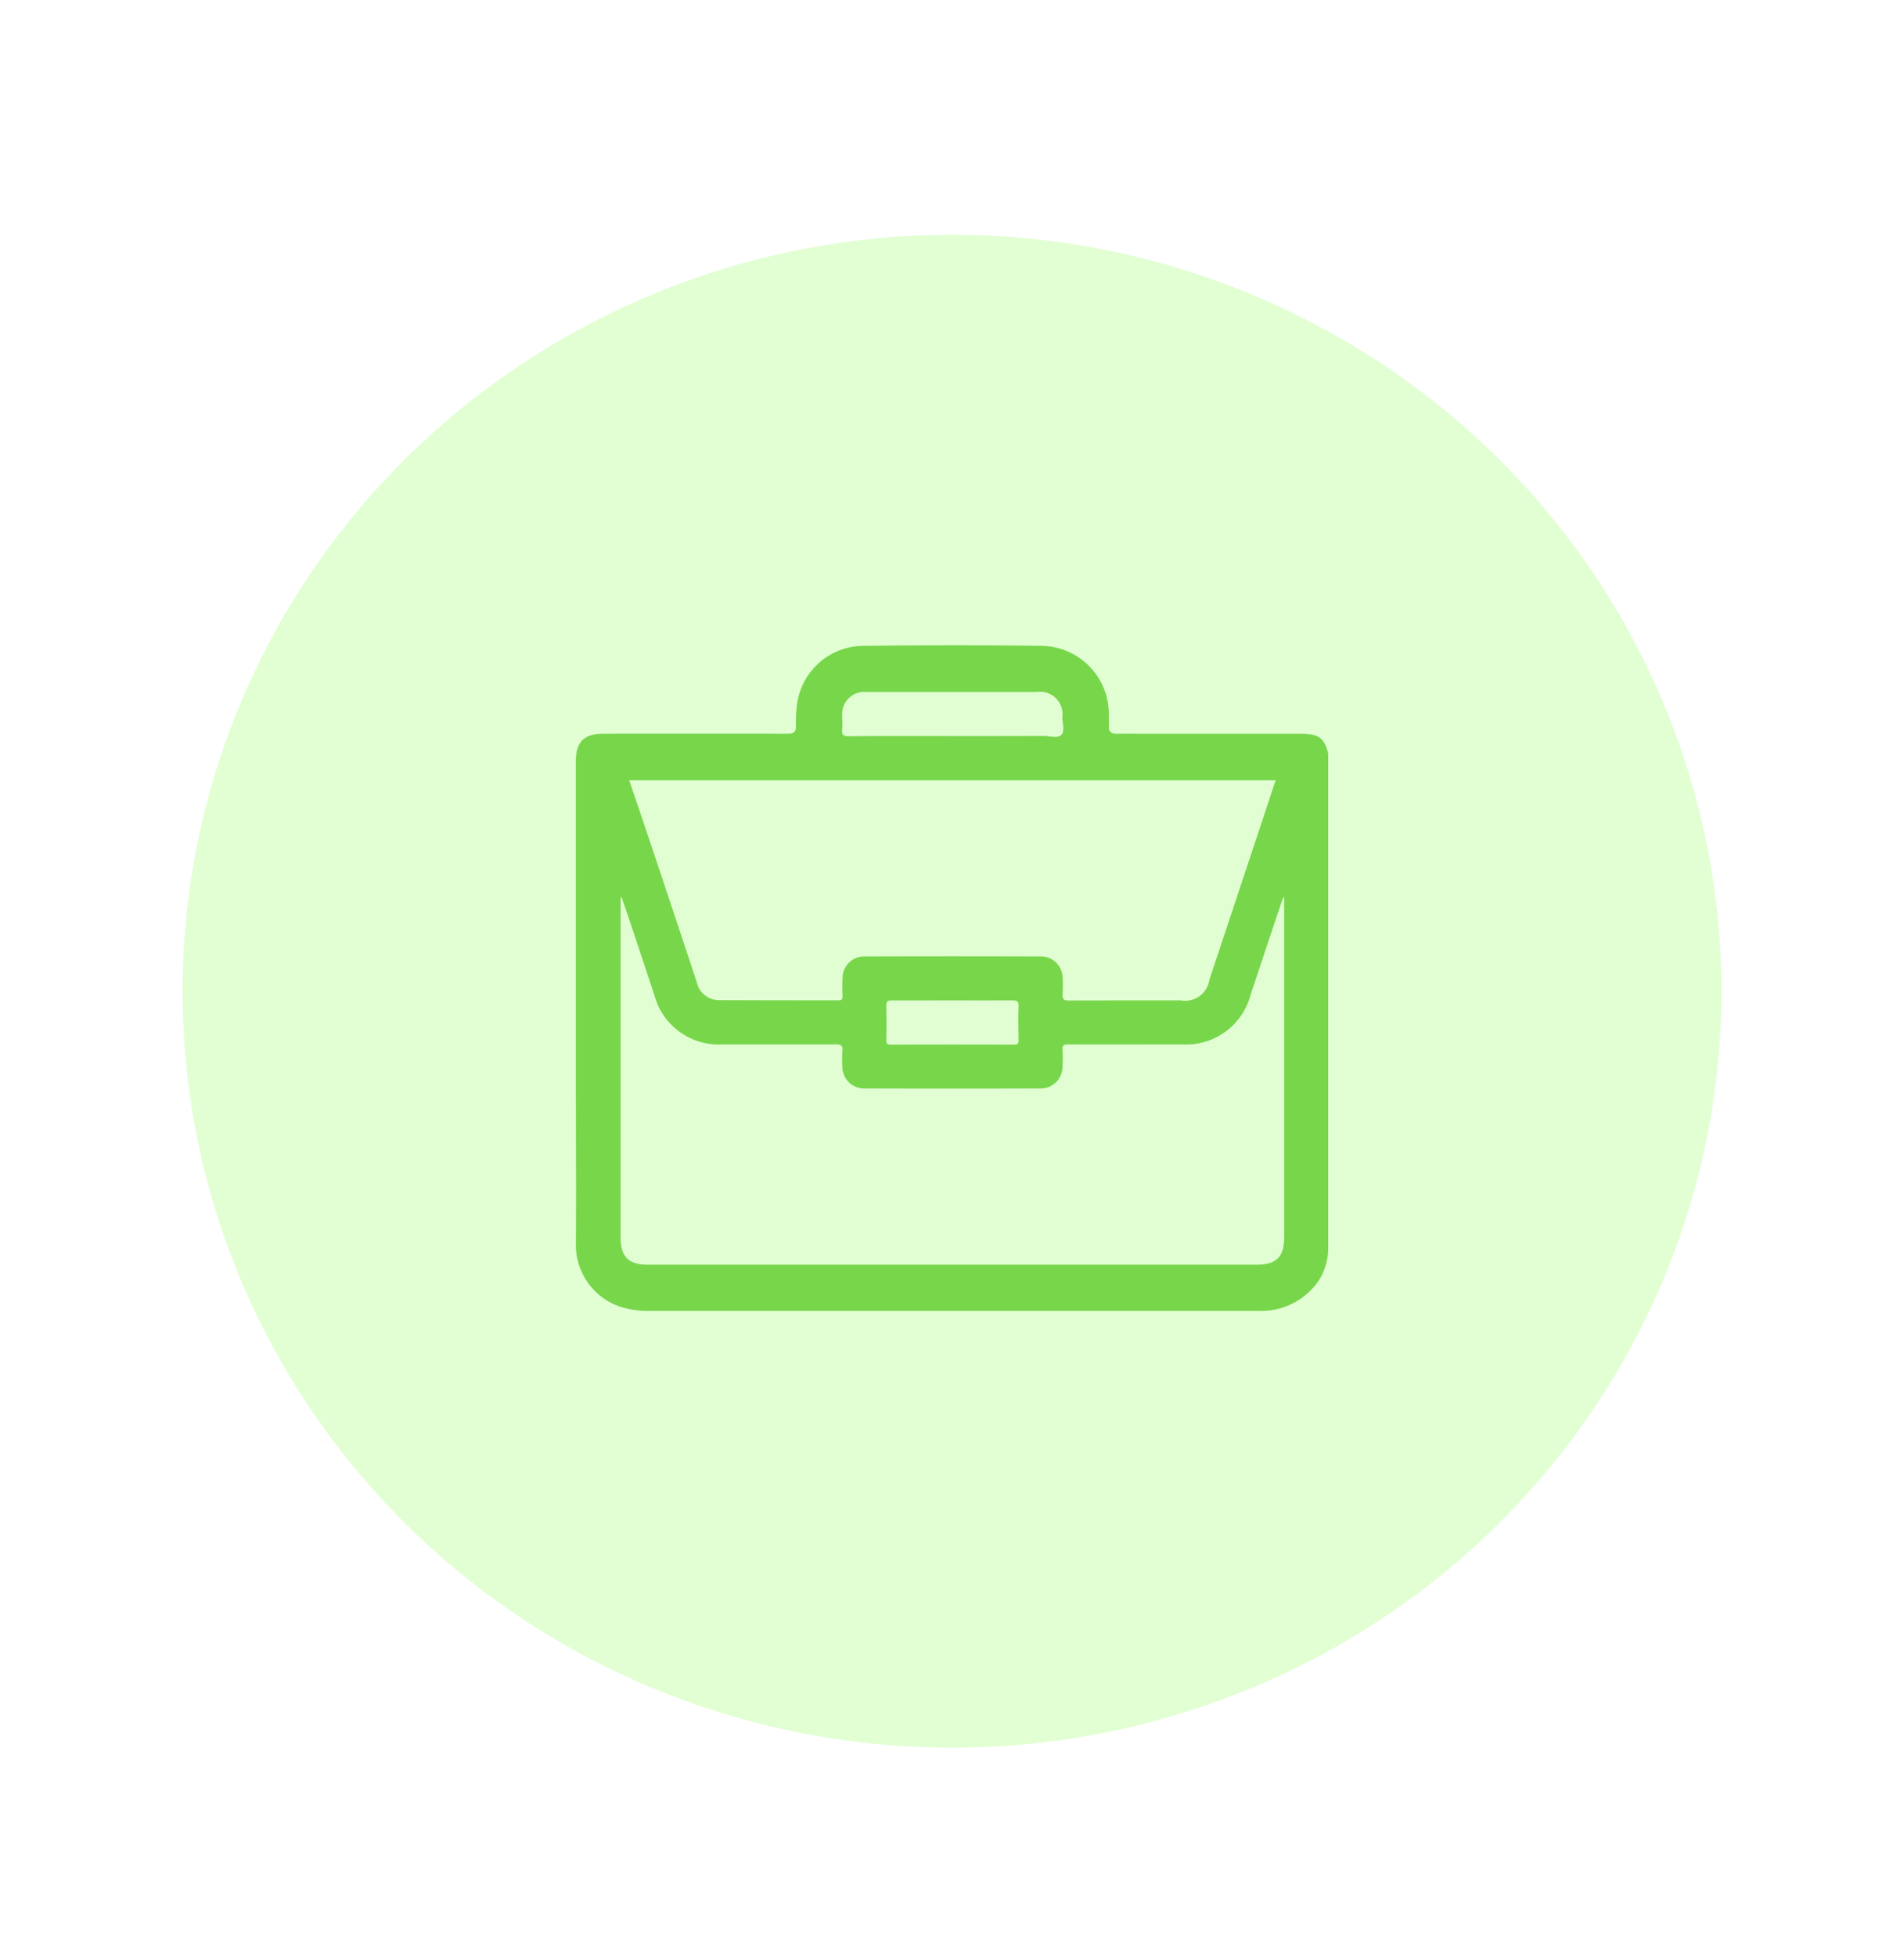 <svg xmlns="http://www.w3.org/2000/svg" xmlns:xlink="http://www.w3.org/1999/xlink" width="73" height="75" viewBox="0 0 73 75">
  <rect x="0" y="0" width="73" height="75" fill="#333333" stroke="none"/>
  <defs>
    <clipPath id="clip-path">
      <rect id="Rectangle_70" data-name="Rectangle 70" width="73" height="75"/>
    </clipPath>
  </defs>
  <g id="Plan_de_travail_24" data-name="Plan de travail – 24" clip-path="url(#clip-path)">
    <rect width="73" height="75" fill="#fff"/>
    <g id="Groupe_107" data-name="Groupe 107" transform="translate(-4556 -1264)">
      <g id="Groupe_106" data-name="Groupe 106" transform="translate(-34)">
        <g id="Icon_02" transform="translate(4590 1264)" clip-path="url(#clip-path)">
          <rect id="Rectangle_69" data-name="Rectangle 69" width="73" height="75" fill="#fff"/>
          <g id="Groupe_1131" data-name="Groupe 1131" transform="translate(-274 -2172)">
            <ellipse id="Ellipse_55" data-name="Ellipse 55" cx="29.5" cy="29" rx="29.5" ry="29" transform="translate(281 2181)" fill="#e1ffd3"/>
          </g>
        </g>
      </g>
      <g id="Groupe_103" data-name="Groupe 103" transform="translate(3822.615 929.56)">
        <path id="Tracé_177" data-name="Tracé 177" d="M784.31,363.334V382.36a2.337,2.337,0,0,1-.389,1.21,2.68,2.68,0,0,1-2.107,1.126c-.1.007-.206,0-.309,0q-11.606,0-23.213,0a3.506,3.506,0,0,1-1.028-.131,2.493,2.493,0,0,1-1.8-2.44c.015-1.979,0-3.958,0-5.937q0-6.289,0-12.578c0-.724.315-1.042,1.049-1.043q3.418-.005,6.837,0c.094,0,.188,0,.281,0,.188,0,.272-.081.272-.27a5.155,5.155,0,0,1,.038-.842A2.581,2.581,0,0,1,766.5,359.2c2.269-.028,4.54-.033,6.809,0a2.612,2.612,0,0,1,2.589,2.624c0,.15.008.3,0,.45-.009.219.093.3.3.295.478-.006.957,0,1.435,0h5.4c.1,0,.206,0,.309,0C783.957,362.583,784.166,362.749,784.31,363.334Z" transform="translate(0 0)" fill="#78d64b"/>
        <path id="Tracé_179" data-name="Tracé 179" d="M805.286,496.15v.269q0,6.374,0,12.747c0,.757-.3,1.057-1.051,1.057H780.881c-.733,0-1.036-.306-1.037-1.044q0-6.388,0-12.775v-.253l.039-.011c.115.336.233.672.345,1.009q.457,1.37.911,2.742a2.553,2.553,0,0,0,2.613,1.888c1.444,0,2.889,0,4.333,0,.2,0,.287.034.263.255a4.028,4.028,0,0,0,0,.59.83.83,0,0,0,.836.844q3.376.011,6.753,0a.834.834,0,0,0,.85-.859,5.268,5.268,0,0,0,0-.619c-.016-.184.056-.211.22-.211,1.454.006,2.907,0,4.361,0a2.556,2.556,0,0,0,2.63-1.9q.589-1.77,1.181-3.539c.022-.067.047-.133.071-.2Z" transform="translate(-22.665 -127.3)" fill="#e1fed3"/>
        <path id="Tracé_180" data-name="Tracé 180" d="M784.516,432.517H809.3c-.182.55-.359,1.087-.537,1.623q-1,3.008-2,6.016a.945.945,0,0,1-1.111.8c-1.426,0-2.852,0-4.278.005-.2,0-.258-.053-.241-.248a4.756,4.756,0,0,0,0-.619.826.826,0,0,0-.828-.823q-3.391-.011-6.782,0a.825.825,0,0,0-.826.825c-.01.234-.009.469,0,.7,0,.123-.033.159-.157.158-1.529,0-3.058,0-4.587-.008a.866.866,0,0,1-.847-.691q-1.027-3.1-2.067-6.2Z" transform="translate(-27.007 -68.165)" fill="#e1fed3"/>
        <path id="Tracé_181" data-name="Tracé 181" d="M904.464,386.235c-1.321,0-2.642-.006-3.963.006-.216,0-.275-.057-.254-.263.018-.176,0-.356,0-.534a.846.846,0,0,1,.9-.9c1.265,0,2.53,0,3.794,0,.927,0,1.855,0,2.782,0a.861.861,0,0,1,.965.971c0,.231.1.534-.04.675s-.443.04-.675.04C906.806,386.237,905.635,386.235,904.464,386.235Z" transform="translate(-134.572 -23.577)" fill="#e1fed3"/>
        <path id="Tracé_182" data-name="Tracé 182" d="M926.777,552.111c.769,0,1.538.006,2.307,0,.183,0,.237.044.231.23-.014.431-.01.863,0,1.294,0,.135-.037.173-.172.172q-2.364-.007-4.727,0c-.134,0-.175-.036-.173-.172.008-.441.01-.882,0-1.322,0-.159.042-.2.2-.2C925.22,552.116,926,552.111,926.777,552.111Z" transform="translate(-156.877 -179.32)" fill="#e1fed3"/>
      </g>
    </g>
  </g>
</svg>
